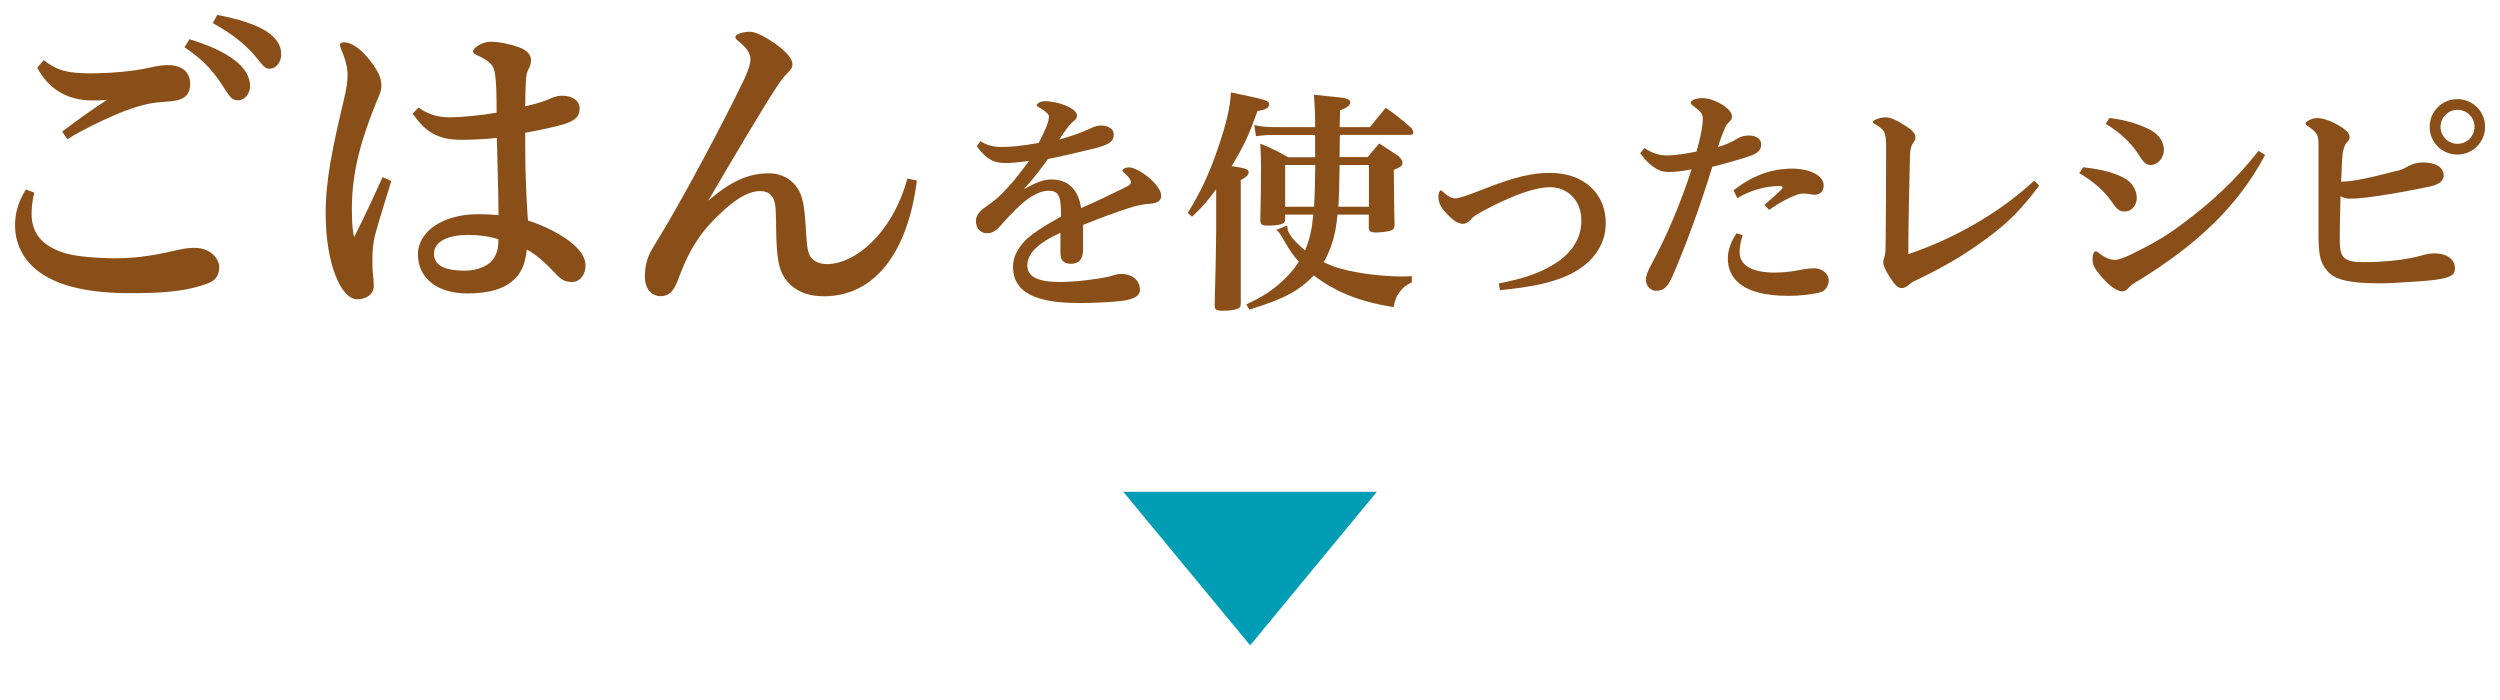 <?xml version="1.0" encoding="UTF-8"?>
<svg id="_レイヤー_2" data-name="レイヤー 2" xmlns="http://www.w3.org/2000/svg" width="167.74" height="47" xmlns:xlink="http://www.w3.org/1999/xlink" viewBox="0 0 167.74 47">
  <defs>
    <style>
      .cls-1 {
        fill: none;
      }

      .cls-2 {
        clip-path: url(#clippath);
      }

      .cls-3 {
        fill: #009db5;
      }

      .cls-4 {
        fill: #8a4f19;
      }
    </style>
    <clipPath id="clippath">
      <rect class="cls-1" width="167.74" height="47"/>
    </clipPath>
  </defs>
  <g id="_レイヤー_1-2" data-name="レイヤー 1">
    <g id="category_menu_2">
      <g class="cls-2">
        <polygon class="cls-3" points="83.88 43.3 92.38 33 75.37 33 83.88 43.3"/>
        <g>
          <path class="cls-4" d="m2.3,12.93c-.13.46-.18,1.1-.18,1.43,0,1.43.88,2.22,2.29,2.64.68.2,2.05.33,3.39.33,1.56,0,2.99-.29,4.18-.57.48-.11.79-.13,1.1-.13,1.01,0,1.63.7,1.63,1.3,0,.51-.24.88-.7,1.06-1.63.64-3.56.68-5.3.68-2.71,0-4.53-.46-5.7-1.17-1.28-.77-2-1.96-2-3.39,0-.77.2-1.56.73-2.4l.57.22Zm.64-8.89c.86.68,1.56.88,3.12.88,1.32,0,2.86-.13,3.92-.37.55-.13.95-.18,1.28-.18,1.01,0,1.5.51,1.5,1.25,0,.66-.29,1.06-1.21,1.17-.42.04-.77.07-1.06.09-.62.07-1.67.33-2.93.9-.75.33-1.98.9-3.04,1.56l-.35-.51c1.14-.86,2.07-1.52,3.01-2.13-.37.04-.77.04-1.01.04-1.76,0-2.99-.88-3.67-2.2l.44-.51Zm9.77-1.41c2.66.81,4.07,1.89,4.07,3.15,0,.51-.37.95-.79.95-.33,0-.48-.09-.86-.68-.68-1.08-1.28-1.89-2.75-2.88l.33-.53Zm1.85-1.63c2.93.55,4.31,1.41,4.31,2.64,0,.55-.35.97-.79.97-.24,0-.33-.07-.7-.53-.7-.9-1.56-1.67-3.1-2.53l.29-.55Z"/>
          <path class="cls-4" d="m26.25,12.16c-.33,1.12-.75,2.38-1.06,3.52-.18.66-.2,1.21-.2,1.69v.51c0,.37.09.9.09,1.28,0,.59-.48.92-1.12.92-1.03,0-2.11-2.27-2.11-5.77,0-2.24.46-4.38,1.21-7.57.2-.81.26-1.28.26-1.74,0-.62-.26-1.32-.42-1.65-.04-.13-.09-.24-.09-.33,0-.11.09-.18.29-.18.44,0,1.01.37,1.54.99.66.79.95,1.32.95,1.94,0,.31-.07.46-.33,1.06-.95,2.35-1.65,4.58-1.65,7.13v.26c0,.77.07,1.39.15,1.69.51-1.01,1.12-2.27,1.91-4.03l.57.26Zm1.83-4.95c.59.44,1.28.66,2.05.66.88,0,2.13-.13,3.19-.31,0-1.3-.02-1.98-.11-2.64-.07-.51-.35-.79-.92-1.08-.4-.2-.55-.24-.55-.4,0-.24.64-.64,1.17-.64.68,0,1.41.2,1.91.37.57.2.81.55.81.84,0,.26-.07.46-.15.59-.11.18-.18.46-.2.95-.02.42-.04.95-.04,1.58.59-.13,1.25-.31,1.67-.51.26-.13.57-.2.81-.2.7,0,1.17.35,1.17.84s-.2.77-.92,1.03c-.51.18-1.85.46-2.73.62v.84c0,1.85.07,3.3.18,5.04,1.12.37,1.94.79,2.75,1.36.7.55,1.12,1.06,1.12,1.69,0,.55-.37,1.08-.88,1.08s-.77-.15-1.19-.62c-.66-.7-1.19-1.17-1.87-1.56-.11.88-.29,1.41-.73,1.89-.68.73-1.76,1.06-3.26,1.06-1.96,0-3.32-.97-3.32-2.64,0-1.43,1.56-2.68,4.05-2.68.46,0,.9.02,1.36.07-.02-2.07-.07-3.08-.11-5.19-.73.09-1.69.13-2.42.13-1.61,0-2.42-.59-3.23-1.76l.4-.42Zm3.26,8.56c-1.32,0-2.22.46-2.22,1.25,0,.7.55,1.14,2.07,1.14.84,0,1.52-.31,1.83-.68.35-.44.42-.86.42-1.43-.62-.2-1.36-.29-2.09-.29Z"/>
          <path class="cls-4" d="m61.52,12.11c-.62,4.91-2.88,7.77-6.25,7.77-1.14,0-2.11-.4-2.68-1.32-.37-.59-.48-1.47-.51-2.97,0-.46-.02-1.21-.04-1.58-.04-.79-.37-1.19-1.06-1.19-.59,0-1.34.33-2.31,1.19-1.45,1.3-2.31,2.42-3.15,4.69-.31.86-.64,1.17-1.19,1.17s-1.06-.42-1.06-1.3c0-.59.09-1.23.53-1.94.31-.53.77-1.25,1.36-2.29,1.67-2.9,3.92-7.22,4.77-9.02.33-.7.42-1.06.42-1.34,0-.35-.18-.68-.66-1.1-.24-.2-.35-.26-.35-.4,0-.15.42-.35.97-.35.4,0,1.03.33,1.72.81.66.48,1.14.97,1.14,1.36,0,.26-.11.37-.37.64-.24.24-.44.51-.68.88-.86,1.3-2.71,4.42-4.6,7.64,1.54-1.32,2.71-1.83,4.07-1.83.92,0,1.56.44,1.94,1.03.33.53.44,1.14.53,2.55.07,1.12.09,1.65.31,2,.18.29.57.51,1.12.51,1.83,0,4.36-1.98,5.39-5.74l.64.13Z"/>
          <path class="cls-4" d="m65.77,9.46c.4.27.86.4,1.39.4.66,0,1.3-.05,2.53-.27.45-.85.69-1.44.69-1.76,0-.1-.06-.18-.11-.22-.19-.19-.38-.32-.61-.43-.05-.03-.1-.06-.1-.13,0-.02,0-.03.02-.05.1-.13.24-.19.5-.21.96,0,2.18.48,2.18.96,0,.16-.05.24-.21.37-.18.13-.22.19-.3.29-.21.24-.46.64-.69.96.9-.26,1.42-.45,1.97-.69.26-.13.54-.26.85-.26.5,0,.85.26.85.58,0,.54-.32.74-1.71,1.06-1.23.29-1.94.46-2.71.61-.35.5-.93,1.28-1.62,2.03.82-.46,1.33-.66,1.87-.66,1.07,0,1.79.64,1.98,1.92,1.01-.43,2.05-.94,2.96-1.39.34-.16.38-.24.38-.37,0-.1-.11-.29-.3-.46-.16-.16-.26-.22-.26-.27,0-.14.19-.24.45-.24.32,0,.98.37,1.44.8.5.46.7.83.7,1.1,0,.34-.26.51-.74.54-.51.03-1.04.16-1.52.32-.8.26-1.76.61-2.98,1.1v1.63c0,.67-.27.98-.82.98-.5,0-.7-.24-.7-.77v-1.31c-1.55.7-2.22,1.42-2.22,2.18s.67,1.12,2.21,1.12c.86,0,1.71-.1,2.62-.24.3-.05.67-.11.98-.22.22-.06.3-.08.45-.08.99,0,1.3.62,1.3,1.06,0,.4-.38.64-1.22.75-.67.08-1.74.13-2.54.14h-.37c-2.95,0-4.39-.75-4.39-2.43,0-.64.29-1.17.72-1.66s1.39-1.1,2.5-1.71c0-.29,0-.67-.06-1.07-.08-.48-.32-.66-.74-.66h-.06c-.5,0-1.14.3-1.89.98-.46.42-.91.91-1.36,1.42-.32.35-.58.45-.86.45-.4,0-.74-.3-.74-.82,0-.34.22-.66.64-.94.45-.32.66-.48.9-.7.91-.88,1.39-1.54,2.02-2.39-.77.1-1.15.14-1.58.14-.86,0-1.3-.3-1.92-1.12l.24-.35Z"/>
          <path class="cls-4" d="m79.69,14.29c.82-1.31,1.44-2.62,2-4.26.58-1.68.85-2.83.9-3.83,2.4.5,2.56.54,2.56.8,0,.24-.24.37-.78.45-.59,1.66-.88,2.27-1.73,3.7.98.14,1.14.21,1.14.42,0,.16-.16.32-.53.51v8.29c0,.16-.03.24-.13.3-.14.11-.53.18-1.06.18-.45,0-.56-.08-.56-.35v-.05q.1-3.83.1-4.93v-2.82c-.64.86-.91,1.18-1.62,1.84l-.29-.26Zm15.06,4.64c-.43.21-.59.34-.82.64-.24.3-.32.53-.43,1.04-2.27-.37-3.89-1.01-5.35-2.13-.99,1.04-2,1.58-4.32,2.29l-.21-.34c1.1-.53,1.65-.88,2.3-1.46.51-.45.9-.9,1.23-1.41-.37-.4-.61-.75-1.07-1.54-.21-.38-.3-.5-.46-.59l.75-.3c.02.29.03.37.18.61.18.29.51.64,1.01,1.06.3-.69.45-1.33.56-2.4h-1.89v.3c0,.14-.03.21-.1.26-.13.11-.51.18-1.04.18-.42,0-.51-.06-.53-.35.03-1.31.05-2.29.05-3.52,0-.64-.02-.94-.05-1.63.83.34,1.07.46,1.87.91h1.81v-1.49h-2.83c-.48,0-.72.02-1.14.08l-.11-.75c.4.1.88.14,1.25.14h2.83v-.46c0-.43-.02-.85-.08-1.71,1.81.18,2,.19,2.22.27.14.06.22.13.22.24,0,.19-.21.35-.69.54q-.02.94-.02,1.12h2.03c.45-.56.59-.74,1.06-1.3.79.56,1.02.75,1.75,1.39.06.11.1.21.1.27,0,.1-.08.16-.19.16h-4.74l-.02,1.49h1.89c.32-.4.43-.53.77-.91.59.37.75.48,1.3.85.19.19.26.3.26.46,0,.18-.1.26-.58.46q.02,2.69.05,3.7c-.02.22-.06.3-.24.37-.18.06-.66.13-1.01.13s-.48-.08-.48-.35v-.85h-2.1c-.11,1.31-.42,2.35-.93,3.19.48.22.75.34,1.23.46,1.07.29,2.71.5,4,.5.14,0,.38,0,.69-.02v.4Zm-6.58-5.06q.06-1.01.08-2.8h-2.02v2.8h1.94Zm3.68,0v-2.8h-1.97c-.02,1.36-.03,2.1-.08,2.8h2.05Z"/>
          <path class="cls-4" d="m100.56,19.02c1.49-.3,2.42-.59,3.3-1.06,1.49-.78,2.26-1.87,2.24-3.19,0-1.25-.85-2.21-2.11-2.21-.9,0-2.22.45-3.78,1.23-1.01.51-1.33.7-1.52.93-.19.22-.38.3-.53.3-.35,0-.72-.27-1.2-.8-.29-.3-.45-.67-.45-1.01,0-.21.03-.32.16-.46.53.46.7.56.99.56.22,0,.66-.14,2.06-.69,1.99-.77,3.11-1.02,4.27-1.02,2.3,0,3.75,1.39,3.75,3.38,0,1.54-.99,2.83-2.67,3.55-1.07.46-2.27.72-4.43.94l-.08-.46Z"/>
          <path class="cls-4" d="m110.34,9.93c.53.37,1.02.5,1.54.5.46,0,1.34-.13,1.95-.26.32-1.15.42-1.73.42-2.23,0-.32-.18-.48-.62-.82-.13-.1-.19-.11-.19-.24,0-.11.3-.3.77-.3.79,0,2,.69,2,1.23,0,.19-.08.26-.19.37-.11.11-.21.22-.3.46-.11.26-.24.54-.45,1.23.62-.19.9-.34,1.34-.59.22-.13.45-.19.74-.19.53,0,.82.27.82.58,0,.37-.16.61-.91.85-.74.24-1.58.48-2.37.67-.8,2.61-1.79,5.33-2.66,7.31-.35.8-.62,1.01-1.14,1.01-.35,0-.66-.34-.66-.75,0-.26.13-.56.35-.98,1.14-2.11,2-4.21,2.72-6.42-.62.13-1.1.18-1.62.18-.74-.02-1.36-.61-1.83-1.26l.29-.35Zm6.59,5.86c-.14.4-.21.82-.21,1.12,0,.94.91,1.38,2.37,1.38.69,0,1.3-.1,1.86-.21.27-.05.56-.08.77-.08.53,0,.98.37.98.82,0,.34-.21.67-.5.77-.43.14-1.33.26-2.22.26-3.03,0-4.05-1.14-4.05-2.5,0-.62.26-1.23.59-1.7l.42.14Zm1.47-2.06c.38-.32.78-.67,1.1-.99.06-.06.1-.11.1-.16,0-.06-.05-.1-.16-.1-.99,0-2.02.29-2.87.82l-.26-.53c1.28-.99,2.47-1.42,3.84-1.46,1.28,0,2.21.45,2.21,1.14,0,.4-.26.61-.58.62-.14,0-.3-.03-.42-.05-.13-.02-.22-.03-.34-.03-.19,0-.37.03-.54.11-.46.16-1.09.5-1.78.98l-.32-.35Z"/>
          <path class="cls-4" d="m136.82,12.45c-1.15,1.54-2,2.42-3.44,3.49-1.54,1.14-2.79,1.89-4.91,2.91-.18.08-.3.18-.48.32-.13.11-.26.16-.38.16-.3,0-.46-.21-.82-.74-.32-.5-.43-.8-.43-1.01,0-.1.03-.19.08-.35.05-.18.08-.35.08-1.04.02-1.7.03-3.95.03-6.02,0-1.17.03-1.39-.74-1.84-.11-.06-.16-.11-.16-.14s.03-.06.1-.11c.21-.14.58-.21.75-.21.34,0,.77.19,1.36.58.43.26.66.53.66.72,0,.21-.06.3-.16.43-.13.18-.19.38-.21.9-.03,1.41-.11,4.35-.11,6.55,2.93-.99,5.97-2.64,8.45-4.93l.34.34Z"/>
          <path class="cls-4" d="m139.77,11.22c1.39.16,2.27.42,2.91.82.43.27.69.8.69,1.22,0,.58-.4.93-.8.93s-.54-.16-.91-.69c-.5-.72-1.26-1.36-2.15-1.89l.26-.38Zm12.21-.82c-1.91,3.59-4.72,6.07-8.32,8.32-.38.24-.59.32-.79.54-.16.18-.26.29-.48.29-.32,0-.85-.32-1.49-1.1-.42-.5-.5-.77-.5-1.01,0-.26.05-.58.22-.58.1,0,.21.13.45.29.3.19.54.29.82.29.26,0,.67-.16,1.2-.42.88-.43,1.98-.99,3.15-1.86,2.16-1.58,3.79-3.12,5.3-5.04l.43.27Zm-10.44-2.48c.91.1,1.81.34,2.66.75.64.32.99.83.99,1.38,0,.59-.45,1.02-.88,1.02-.32,0-.5-.18-.85-.74-.46-.75-1.28-1.49-2.18-2.02l.26-.4Z"/>
          <path class="cls-4" d="m160.87,11.46c.29-.08.51-.19.69-.3.32-.16.59-.26,1.02-.26.94,0,1.38.38,1.38.88,0,.29-.21.58-.94.74-.69.14-1.74.35-2.72.51-1.34.22-2.07.3-2.56.3-.34,0-.43-.03-.7-.16-.02.93-.05,1.87-.05,2.61v.45c.02,1.1.32,1.36,1.62,1.36s2.37-.13,3.06-.26c.3-.06.53-.11.82-.19.32-.1.58-.14.85-.14.99,0,1.38.53,1.38.99,0,.34-.16.53-.66.66-.4.1-.86.16-1.62.22-1.91.13-2.18.14-2.9.14-.46,0-.82-.02-1.25-.05-1.31-.13-1.87-.35-2.31-1.01-.32-.46-.42-.93-.42-2.46v-5.84c0-.53-.06-.78-.77-1.22-.06-.05-.1-.1-.1-.13s.02-.06.03-.08c.14-.16.46-.29.69-.3.4,0,.85.13,1.39.43.56.3.85.58.85.86,0,.13-.06.22-.21.38-.16.19-.22.5-.26.74-.05.42-.05.91-.1,1.86.88-.02,1.98-.27,3.78-.74Zm5.87-2.95c0,1.02-.82,1.86-1.86,1.86s-1.86-.83-1.86-1.86.83-1.86,1.86-1.86,1.86.82,1.86,1.86Zm-2.99,0c0,.62.51,1.14,1.14,1.14s1.14-.51,1.14-1.14-.51-1.14-1.14-1.14-1.14.51-1.14,1.14Z"/>
        </g>
      </g>
    </g>
  </g>
</svg>